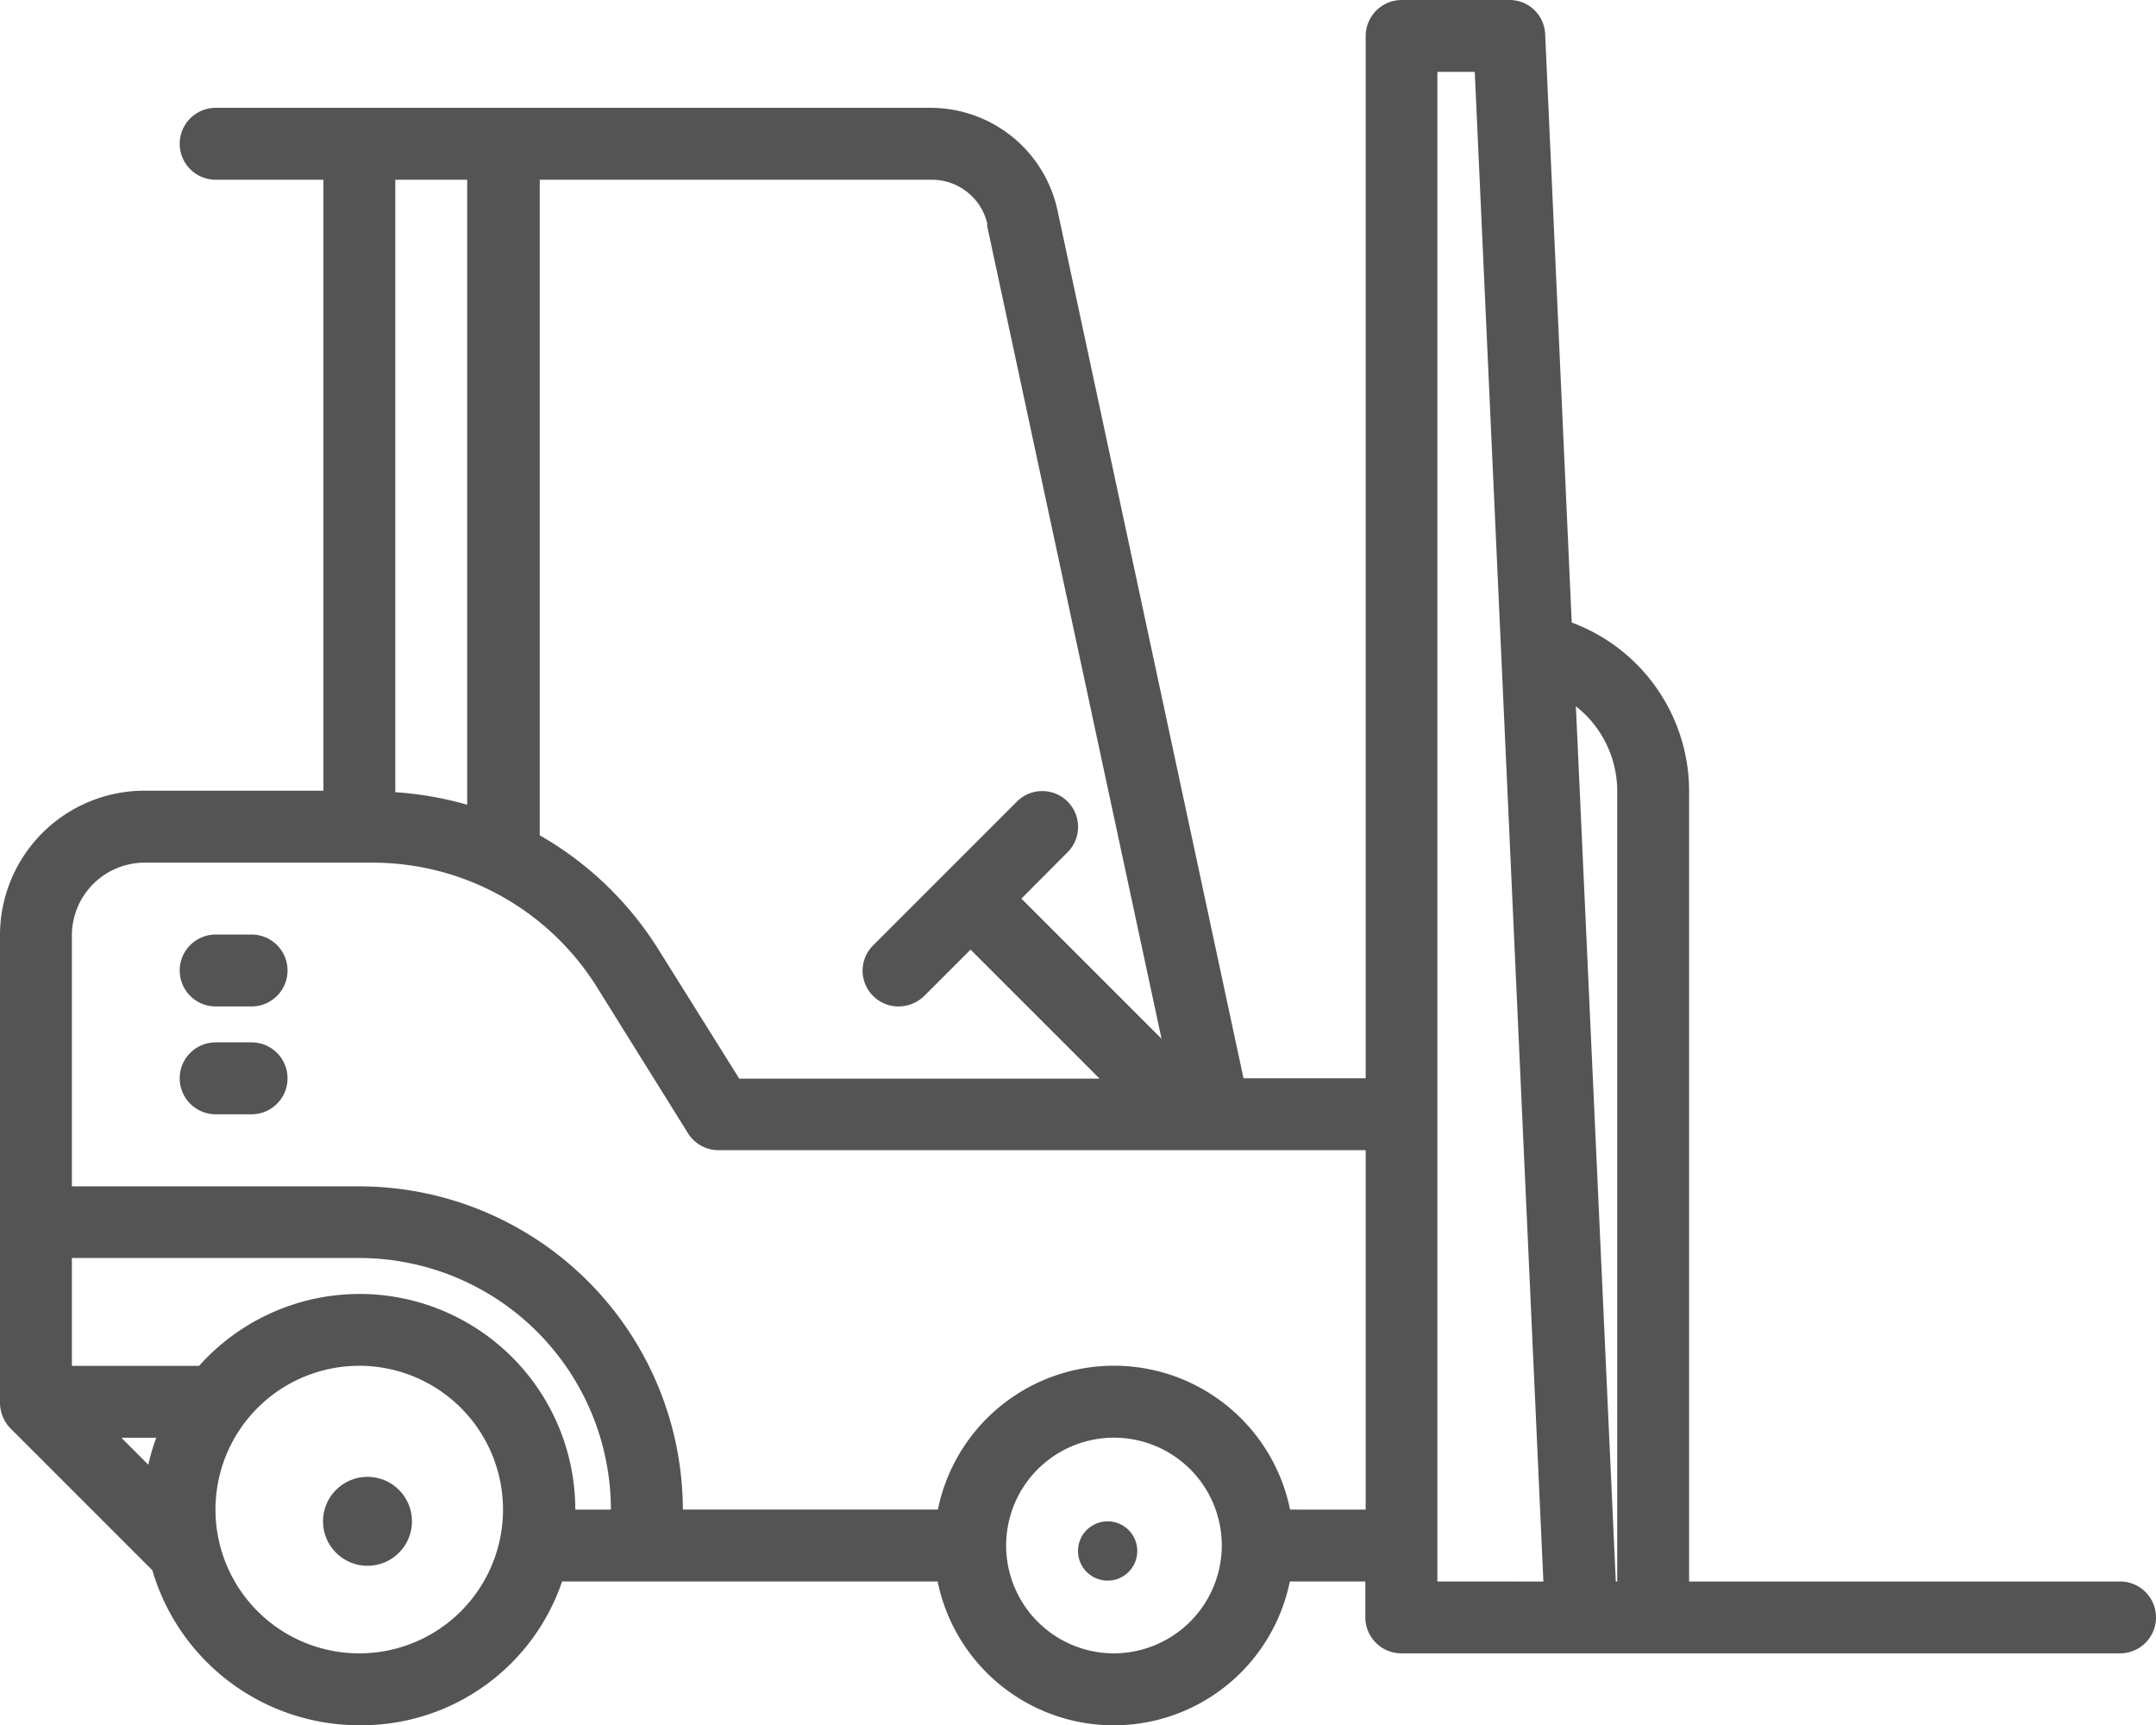 <svg xmlns="http://www.w3.org/2000/svg" width="36.351" height="29.085" viewBox="0 0 36.351 29.085">
  <g id="Grupo_998" data-name="Grupo 998" transform="translate(-2 -7)">
    <circle id="Elipse_10" data-name="Elipse 10" cx="0.75" cy="0.75" r="0.75" transform="translate(7.446 31.897)" fill="#545454"/>
    <circle id="Elipse_11" data-name="Elipse 11" cx="0.5" cy="0.5" r="0.5" transform="translate(20.175 32.647)" fill="#545454"/>
    <path id="Trazado_4020" data-name="Trazado 4020" d="M37.751,33.662H30.479V20.331A3.033,3.033,0,0,0,28.5,17.495l-.448-9.919A.6.6,0,0,0,27.45,7H25.632a.608.608,0,0,0-.606.606V25.178h-2.06L19.827,10.533A2.19,2.19,0,0,0,17.7,8.818H5.636a.606.606,0,1,0,0,1.212H7.453v10.3H4.436A2.436,2.436,0,0,0,2,22.767V30.65a.626.626,0,0,0,.176.43l2.393,2.393a3.635,3.635,0,0,0,3.484,2.612,3.572,3.572,0,0,0,3.424-2.424h6.332a3.03,3.03,0,0,0,5.938,0H25.02v.606a.608.608,0,0,0,.606.606H37.745a.606.606,0,0,0,0-1.212ZM29.267,20.331V33.662h-.024l-.673-14.755A1.818,1.818,0,0,1,29.267,20.331ZM18.639,10.787l2.945,13.725-2.363-2.363L20,21.367a.6.6,0,1,0-.854-.854l-2.424,2.424a.6.6,0,0,0,0,.854.6.6,0,0,0,.43.176.621.621,0,0,0,.43-.176l.782-.782,2.175,2.175H14.464l-1.357-2.169A5.684,5.684,0,0,0,11.1,21.082V10.03h6.611a.96.96,0,0,1,.939.757ZM9.877,10.03V20.567a5.767,5.767,0,0,0-1.212-.212V10.03ZM4.5,31.692l-.454-.454h.588a3.589,3.589,0,0,0-.133.454Zm3.557,3.181a2.424,2.424,0,1,1,2.424-2.424A2.423,2.423,0,0,1,8.059,34.873Zm0-6.059a3.635,3.635,0,0,0-2.7,1.212H3.212V28.208H8.059A4.246,4.246,0,0,1,12.3,32.45H11.7A3.639,3.639,0,0,0,8.059,28.814Zm12.725,6.059A1.818,1.818,0,1,1,22.6,33.056,1.823,1.823,0,0,1,20.784,34.873Zm2.969-2.424a3.03,3.03,0,0,0-5.938,0h-4.3A5.462,5.462,0,0,0,8.059,27H3.212V22.767a1.228,1.228,0,0,1,1.224-1.224h3.83a4.459,4.459,0,0,1,3.805,2.109L13.6,26.105a.605.605,0,0,0,.515.285H25.026V32.45Zm2.484,1.212V8.212h.63l1.157,25.45Z" transform="translate(0 0)" fill="#545454"/>
    <path id="Trazado_4021" data-name="Trazado 4021" d="M8.212,33H7.606a.606.606,0,1,0,0,1.212h.606a.606.606,0,1,0,0-1.212Zm0,1.818H7.606a.606.606,0,0,0,0,1.212h.606a.606.606,0,0,0,0-1.212Z" transform="translate(-1.97 -10.245)" fill="#545454"/>
  </g>
</svg>
